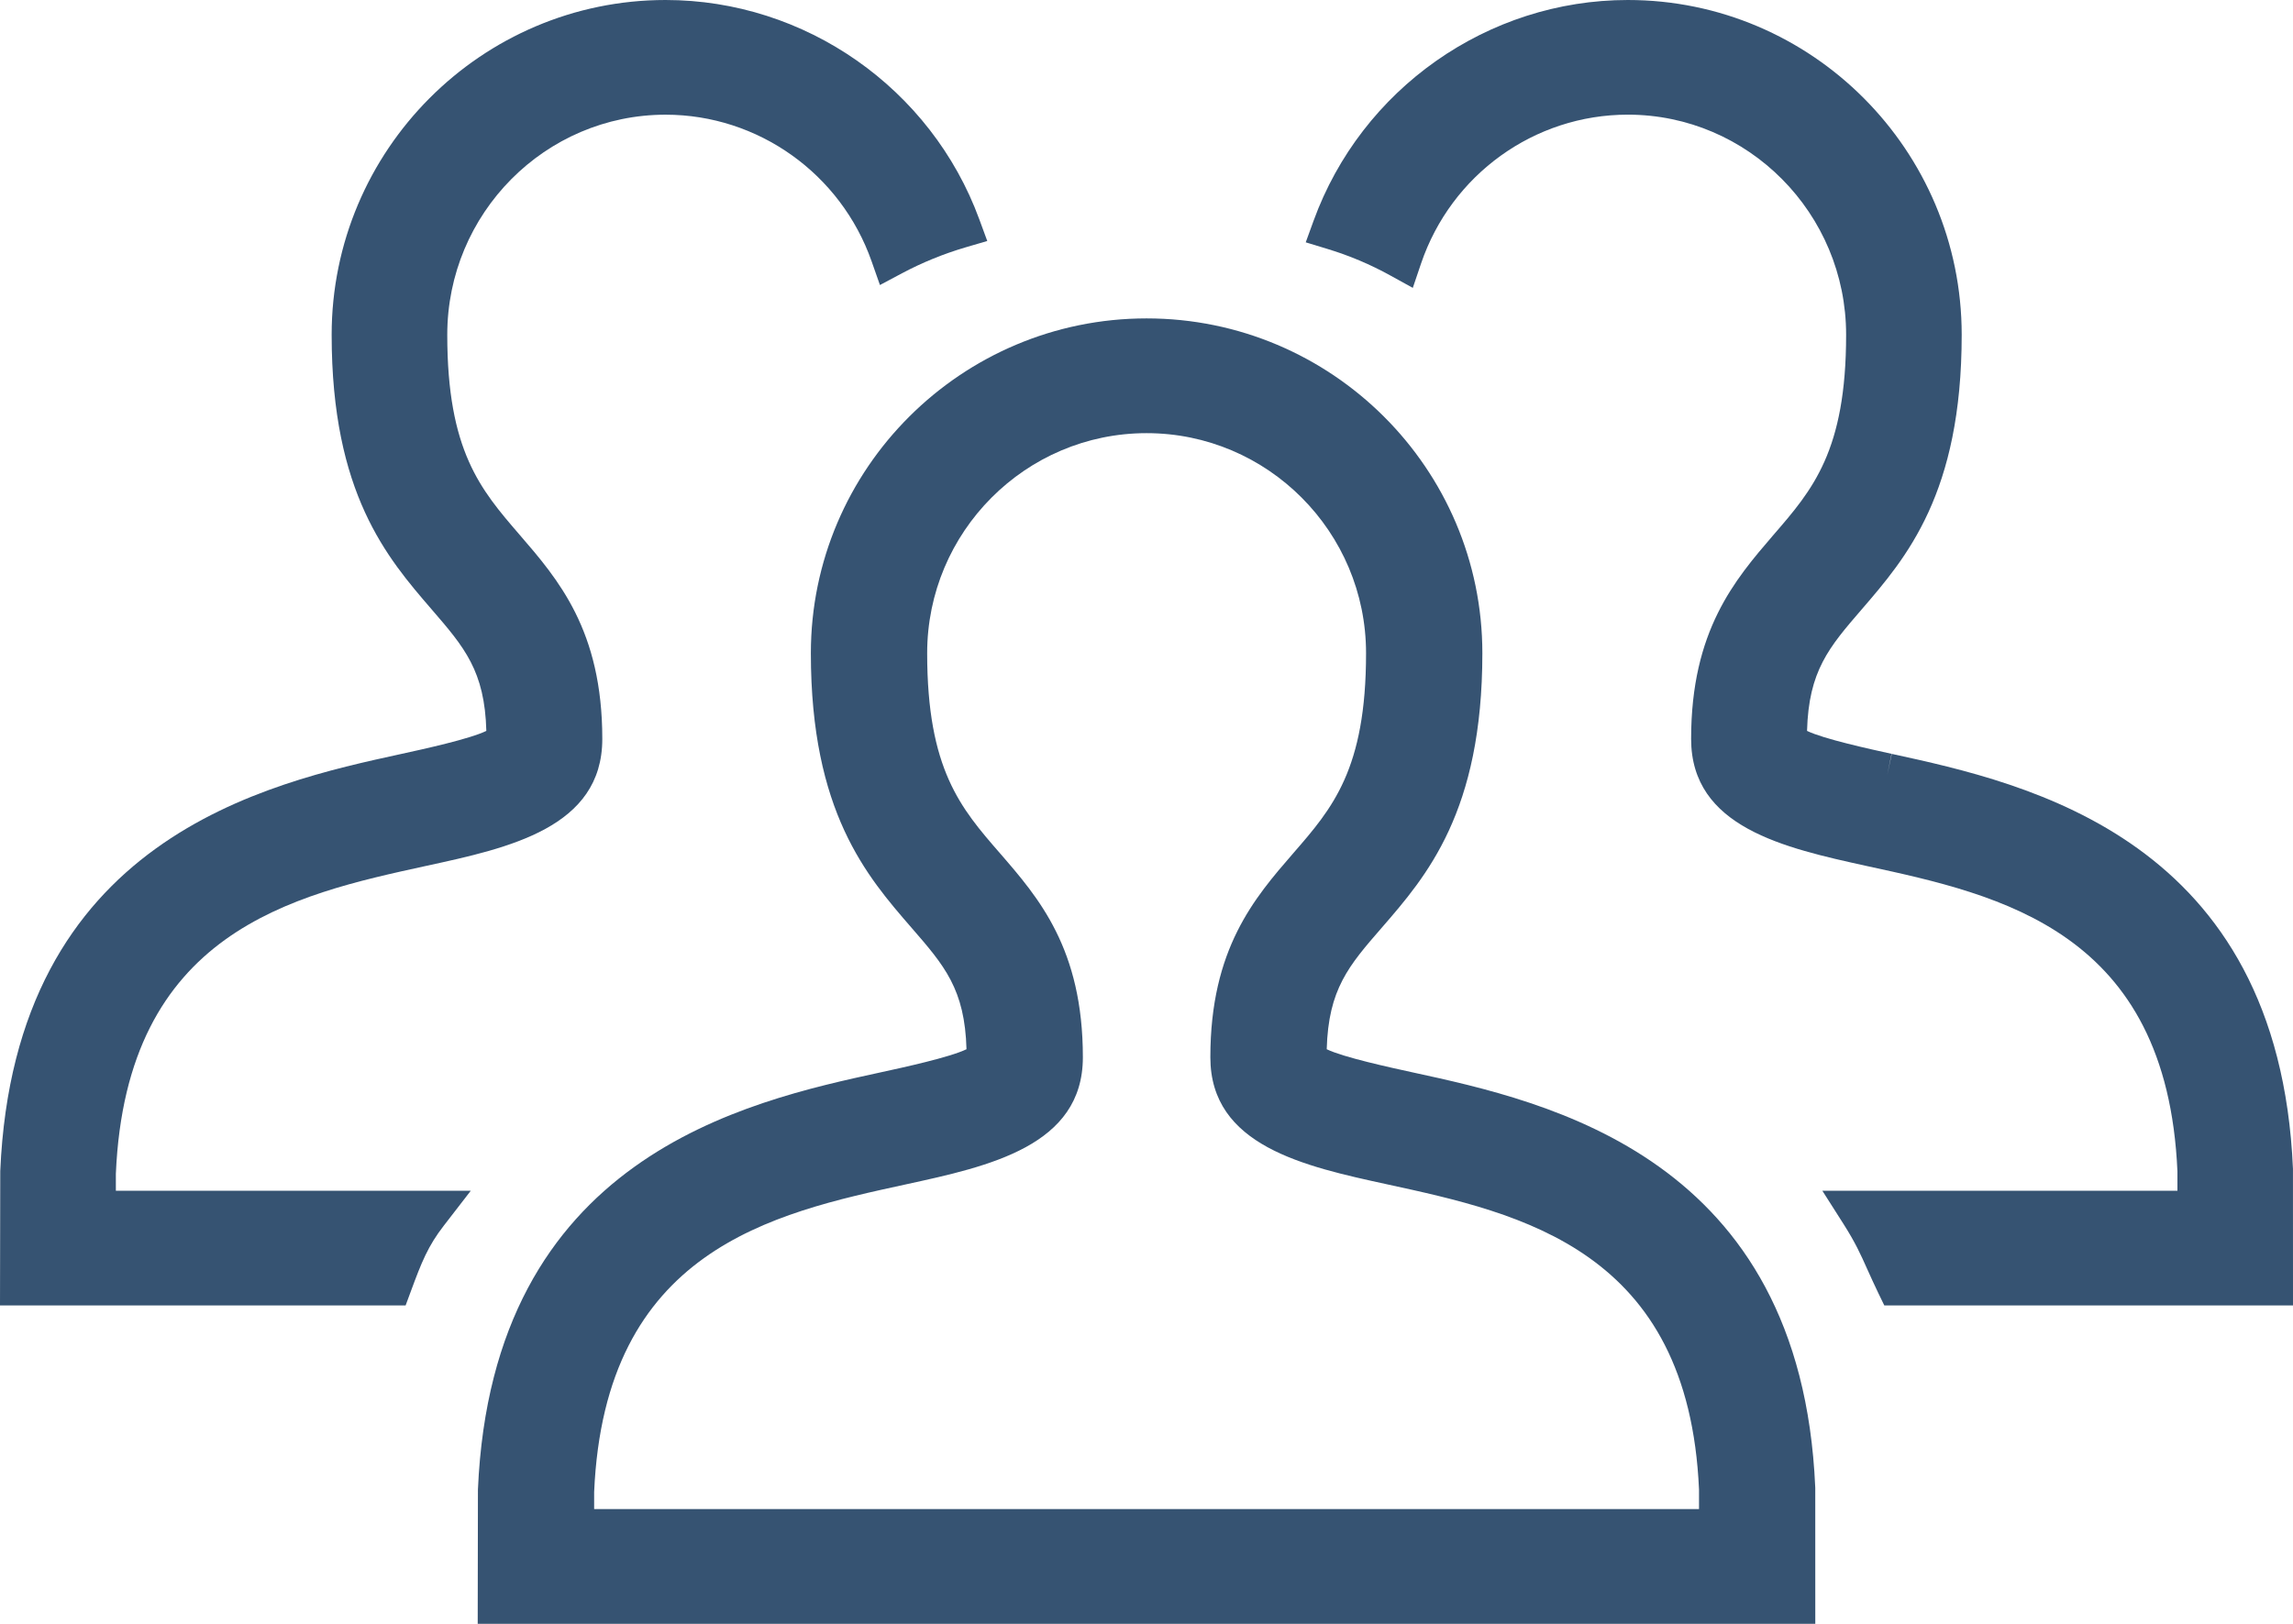 <?xml version="1.0" encoding="UTF-8"?>
<svg width="72px" height="51px" viewBox="0 0 72 51" version="1.1" xmlns="http://www.w3.org/2000/svg" xmlns:xlink="http://www.w3.org/1999/xlink">
    <!-- Generator: Sketch 46.2 (44496) - http://www.bohemiancoding.com/sketch -->
    <title>Consortiums</title>
    <desc>Created with Sketch.</desc>
    <defs></defs>
    <g id="Assets" stroke="none" stroke-width="1" fill="none" fill-rule="evenodd">
        <g id="Artboard" transform="translate(-128, -134)" fill="#365372">
            <g id="Consortiums" transform="translate(128, 134)">
                <path d="M34.002,33.206 C34.002,29.799 32.617,28.202 31.394,26.792 C30.169,25.383 29.113,24.165 29.113,20.515 C29.113,16.704 32.203,13.604 36.003,13.604 C39.803,13.604 42.894,16.704 42.894,20.515 C42.894,24.165 41.837,25.384 40.61,26.795 C39.39,28.203 38.005,29.799 38.005,33.206 C38.005,35.988 40.953,36.63 43.555,37.196 C47.771,38.113 53.02,39.253 53.349,46.784 L53.349,47.395 L18.656,47.395 L18.656,46.861 C18.987,39.253 24.237,38.112 28.456,37.195 C31.056,36.629 34.002,35.988 34.002,33.206 L34.002,33.206 Z M56.998,46.707 C56.547,36.329 48.605,34.603 44.338,33.676 C43.665,33.529 42.176,33.206 41.659,32.953 C41.711,31.066 42.352,30.328 43.386,29.138 C44.793,27.516 46.546,25.497 46.546,20.515 C46.546,14.717 41.816,10 36.003,10 C30.19,10 25.461,14.717 25.461,20.515 C25.461,25.498 27.214,27.516 28.622,29.138 C29.655,30.328 30.296,31.066 30.348,32.953 C29.83,33.206 28.341,33.53 27.667,33.676 C23.4,34.603 15.459,36.329 15.007,46.781 L15,51 L57,51 L56.999,46.736 L56.998,46.707 Z" id="Fill-57"></path>
                <path d="M3.638,37.398 L3.638,36.864 C3.966,29.252 9.191,28.11 13.389,27.193 C15.978,26.632 18.912,25.994 18.912,23.207 C18.912,19.798 17.53,18.201 16.304,16.782 C15.091,15.375 14.044,14.16 14.044,10.515 C14.044,6.702 17.119,3.602 20.9,3.602 C23.802,3.602 26.401,5.453 27.369,8.209 L27.63,8.952 L28.324,8.582 C28.954,8.247 29.62,7.975 30.307,7.772 L31,7.569 L30.75,6.888 C29.238,2.767 25.279,0 20.9,0 C15.117,0 10.414,4.717 10.414,10.515 C10.414,15.5 12.155,17.517 13.554,19.139 C14.583,20.331 15.22,21.07 15.271,22.955 C14.76,23.207 13.283,23.53 12.609,23.677 C8.363,24.603 0.457,26.328 0.008,36.78 L0,41 L12.736,41 L12.9,40.557 C13.237,39.644 13.437,39.136 13.936,38.493 L14.782,37.398 L3.638,37.398 Z" id="Fill-58"></path>
                <path d="M59.402,23.677 L59.259,24.339 L59.394,23.675 C58.727,23.529 57.252,23.206 56.741,22.955 C56.792,21.069 57.429,20.331 58.458,19.138 C59.856,17.517 61.597,15.5 61.597,10.514 C61.597,4.717 56.894,0 51.113,0 C46.717,0 42.751,2.788 41.245,6.937 L41,7.611 L41.684,7.819 C42.367,8.026 43.031,8.306 43.656,8.652 L44.362,9.041 L44.621,8.276 C45.571,5.48 48.181,3.601 51.113,3.601 C54.893,3.601 57.968,6.702 57.968,10.514 C57.968,14.166 56.915,15.382 55.683,16.804 C54.473,18.212 53.101,19.808 53.101,23.206 C53.101,25.986 56.026,26.629 58.622,27.2 C62.819,28.11 68.042,29.243 68.371,36.787 L68.371,37.398 L57.222,37.398 L57.885,38.44 C58.26,39.03 58.418,39.383 58.637,39.872 C58.736,40.091 58.843,40.33 58.982,40.618 L59.167,41 L72,41 L71.999,36.711 C71.551,26.328 63.648,24.603 59.402,23.677" id="Fill-59"></path>
            </g>
        </g>
    </g>
</svg>